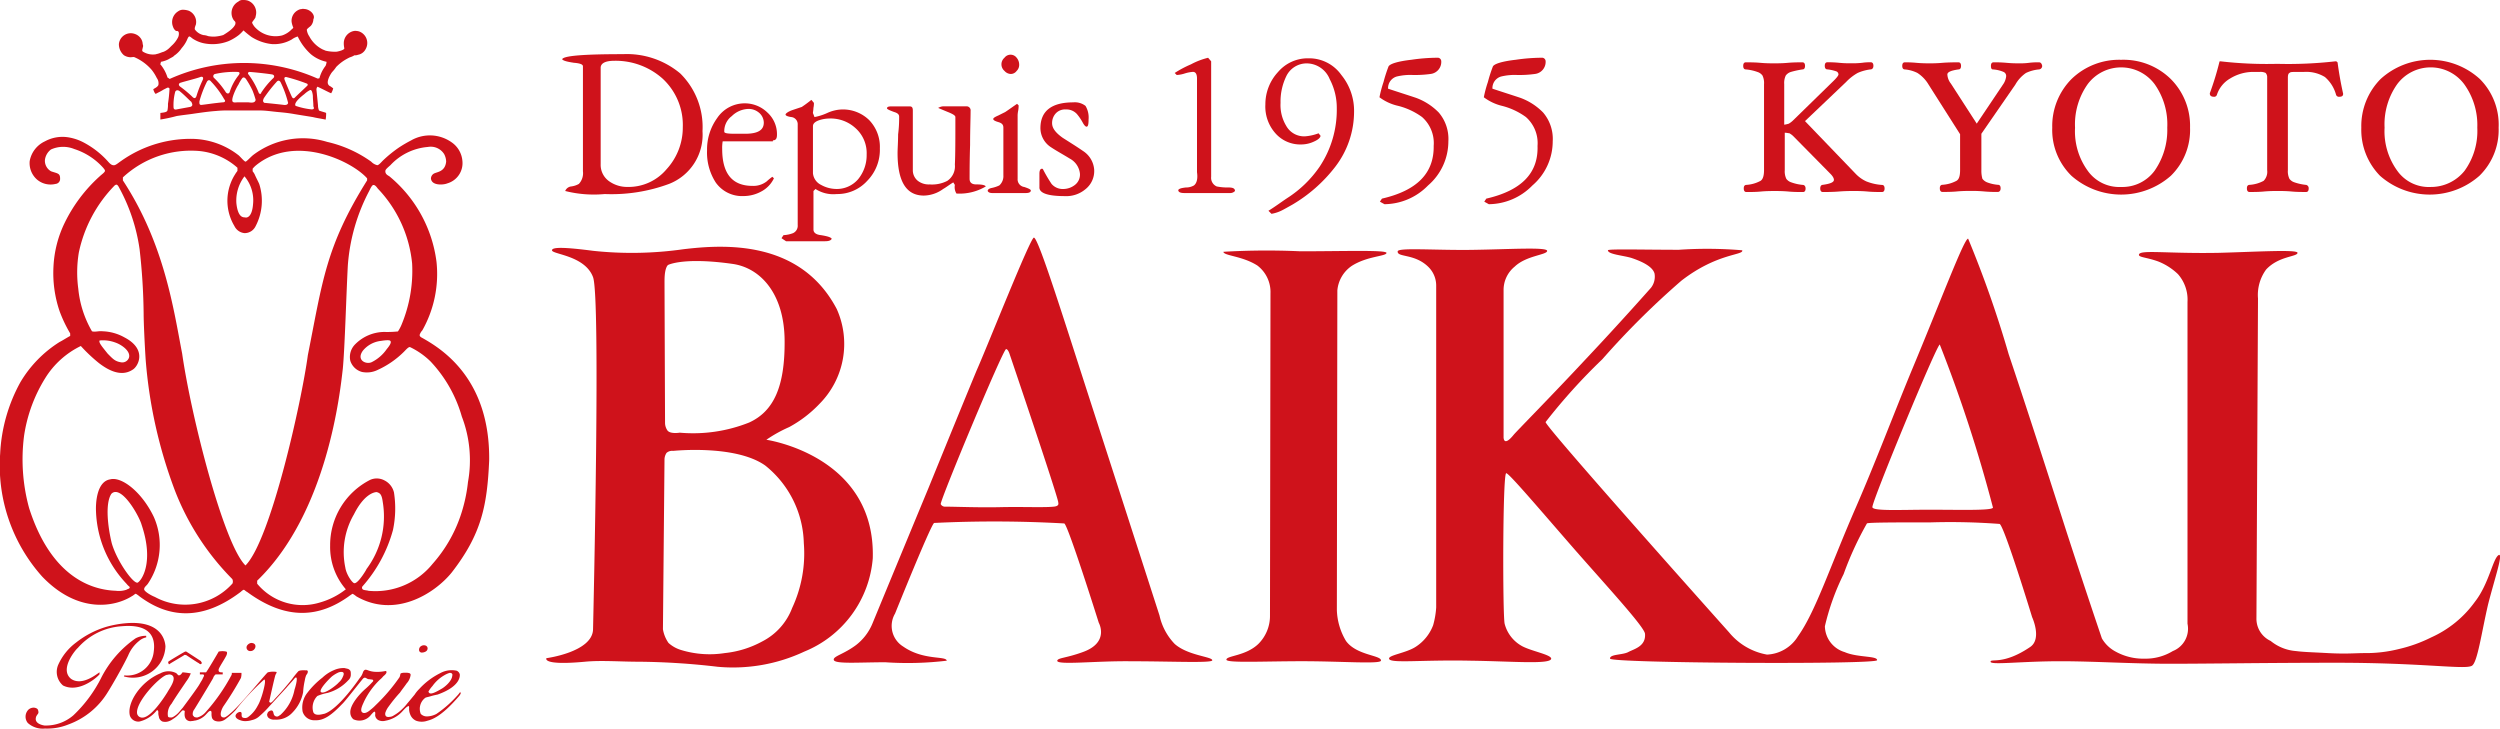 <svg xmlns="http://www.w3.org/2000/svg" width="160" height="46.63"><g fill="#cf121b"><g data-name="グループ 9683"><path data-name="パス 16133" d="M7.93 3.534a.811.811 0 0 0 .422.13c.1 0 .195-.032.259 0a3.048 3.048 0 0 1 1.1.811 2.8 2.8 0 0 1 .324.519.563.563 0 0 1 .1.454c-.065.13-.227.195-.324.259a.8.8 0 0 0 .13.292c.065 0 .1-.032.162-.065a3.538 3.538 0 0 0 .357-.195l.195-.1c.065-.032.13-.065.195.032a9.252 9.252 0 0 1-.1.973 1.849 1.849 0 0 1-.032.422c-.032.1-.162.13-.454.162v.422a9.745 9.745 0 0 0 1.042-.224c.389-.065.778-.1 1.167-.162.454-.065.908-.13 1.362-.162a7.329 7.329 0 0 1 .843-.032h1.946c.389 0 .778.065 1.167.1.357.032.681.065 1.038.13.389.065.811.13 1.2.195.259.065.551.1.811.162a1.994 1.994 0 0 0 .032-.422c0-.032-.324-.1-.454-.162a.814.814 0 0 1-.065-.324c-.032-.324-.065-.681-.1-1.005a.274.274 0 0 1 .065-.195c.292.13.713.357.876.422a.971.971 0 0 0 .13-.324c-.065-.032-.13-.1-.195-.13a.253.253 0 0 1-.13-.13c-.1-.195.13-.616.259-.778a2.272 2.272 0 0 0 .259-.324 2.962 2.962 0 0 1 .519-.422 3.536 3.536 0 0 1 .357-.195 1.152 1.152 0 0 0 .292-.13.481.481 0 0 0 .227-.032.679.679 0 0 0 .486-.357.786.786 0 0 0-.422-1.139.9.9 0 0 0-.292-.032.8.8 0 0 0-.681.746 1.454 1.454 0 0 0 .032.357c.032.1-.292.195-.486.227a2.544 2.544 0 0 1-.713-.065c-.065-.032-.162-.065-.227-.1a1.954 1.954 0 0 1-.811-.811.956.956 0 0 1-.162-.422c0-.065.195-.195.259-.259a.683.683 0 0 0 .162-.422c.13-.227-.13-.584-.519-.649-.065 0-.162-.032-.227 0a.469.469 0 0 0-.227.065.765.765 0 0 0-.422.746 1.462 1.462 0 0 0 .1.357c.032 0-.032.1-.065.1a1.506 1.506 0 0 1-.649.422 1.791 1.791 0 0 1-1.751-.551 1.138 1.138 0 0 1-.162-.259c0-.065.13-.195.162-.259a.248.248 0 0 0 .065-.162.813.813 0 0 0-.52-1.007A1.1 1.1 0 0 0 15.518 0a.368.368 0 0 0-.259.1.828.828 0 0 0-.422.908.8.8 0 0 0 .13.292c.032.032.1.1.1.13v.1c-.1.324-.681.649-.778.713a2.419 2.419 0 0 1-.551.1 1.849 1.849 0 0 1-.422-.032.947.947 0 0 0-.292-.065.919.919 0 0 1-.551-.357c-.032-.1.032-.227.065-.324a.784.784 0 0 0-.454-.876 1.209 1.209 0 0 0-.389-.065.523.523 0 0 0-.292.1.809.809 0 0 0-.324 1.005.5.5 0 0 0 .195.259.134.134 0 0 1 .162.065.533.533 0 0 1-.032.324 1.783 1.783 0 0 1-.422.551l-.13.13a1.166 1.166 0 0 1-.389.259c-.13.032-.259.1-.389.13-.032 0-.1.032-.13.032a1.209 1.209 0 0 1-.778-.162c-.032 0-.065-.065-.065-.1s.032-.13.032-.162a.274.274 0 0 0 0-.227.683.683 0 0 0-.162-.422.741.741 0 0 0-.324-.227.763.763 0 0 0-1.038.649.929.929 0 0 0 .321.706Zm4.248 3.307s-.713.13-.876.162c-.13.032-.195-.032-.195-.13a3.309 3.309 0 0 1 .1-.973c.032-.13.162-.162.292-.065.324.259.649.616.746.681.061.131.128.261-.067.326Zm.13-.649a7.228 7.228 0 0 0-.778-.649c-.13-.1-.1-.227.065-.259.065-.032.973-.259 1.232-.357.065-.032.259-.032.13.227a7.552 7.552 0 0 0-.357.908c-.065.261-.162.261-.294.131Zm1.946.357c-.649.065-1.038.13-1.329.162-.195.032-.162-.13-.162-.227a6.729 6.729 0 0 1 .486-1.265c.065-.1.162-.13.259 0a5.728 5.728 0 0 1 .843 1.135c.097.099.065.196-.098.196Zm.454-.681c-.032.13-.162.162-.259.032a4.843 4.843 0 0 0-.746-.908.148.148 0 0 1 .065-.259 5.773 5.773 0 0 1 1.427-.13c.13 0 .195.065.065.227a3.384 3.384 0 0 0-.554 1.039Zm1.2.681h-.682c-.13 0-.259.032-.324-.032-.162-.13.259-.973.357-1.1a2.419 2.419 0 0 1 .227-.389c.065-.1.162-.1.259.032a5.544 5.544 0 0 1 .422.746 6.122 6.122 0 0 1 .195.584c-.033.193-.228.193-.456.16Zm.649-.616a4.979 4.979 0 0 0-.651-1.166.091.091 0 0 1 .065-.162c.13 0 1.1.1 1.459.162.13.032.162.162.032.259a5.44 5.44 0 0 0-.746.908c.002.097-.128.097-.16 0Zm1.589.778c-.259-.032-.908-.1-1.232-.13-.13-.1-.065-.195-.032-.292a9.005 9.005 0 0 1 .811-1.038c.1-.13.195-.1.259 0a6.65 6.65 0 0 1 .486 1.329c-.002.067-.066.165-.293.132Zm.713-.454c-.032.032-.1.065-.162-.032s-.486-1.1-.486-1.135c-.032-.1 0-.162.1-.162a11.054 11.054 0 0 1 1.329.422.08.08 0 0 1 .032.13c-.266.259-.587.551-.814.778Zm1.1.746a4.651 4.651 0 0 1-1.038-.227c-.162-.195.422-.649.551-.746a1.694 1.694 0 0 1 .357-.259c.032-.032.1 0 .13.065a1.152 1.152 0 0 1 .065.324c0 .227.032.389.032.649Q20.155 7 19.96 7Zm-9.662-3.047a1.709 1.709 0 0 0 .486-.162c.162-.1.324-.162.357-.227a1.737 1.737 0 0 0 .486-.486 2.117 2.117 0 0 0 .324-.486c.032-.065.1-.259.162-.259.032-.032.195.13.259.162a2.072 2.072 0 0 0 .616.259 2.8 2.8 0 0 0 1.654-.13 3.124 3.124 0 0 0 .649-.389 2.476 2.476 0 0 0 .292-.292 5.921 5.921 0 0 0 .519.422 3.039 3.039 0 0 0 1.3.454 2.266 2.266 0 0 0 1.265-.292 1.27 1.27 0 0 1 .389-.195 3.6 3.6 0 0 0 .841 1.135 2.327 2.327 0 0 0 1.005.486.763.763 0 0 1-.065.259 2.2 2.2 0 0 0-.389.778c0 .032-.1.032-.13.032a11.6 11.6 0 0 0-9.468.032c0-.032-.1-.065-.13-.1a2.427 2.427 0 0 0-.486-.876c.032.07.064-.093.064-.125Z"/><path data-name="パス 16134" d="M27.029 21.629c-.13-.065-.195-.13-.162-.227a.813.813 0 0 1 .162-.259 7.342 7.342 0 0 0 .908-4.378 8.482 8.482 0 0 0-3.016-5.48c-.1-.065-.259-.13-.259-.324 0-.1.065-.162.324-.389a3.686 3.686 0 0 1 2.4-1.167 1.014 1.014 0 0 1 1.038.454 1.074 1.074 0 0 1 .13.486c-.065.616-.519.649-.746.746a.375.375 0 0 0-.227.324c.032.486.811.422 1.038.324a1.348 1.348 0 0 0 .973-1.459 1.6 1.6 0 0 0-.681-1.167 2.41 2.41 0 0 0-2.594-.13 8.553 8.553 0 0 0-.778.454 8.153 8.153 0 0 0-1.038.843c-.1.1-.259.292-.357.292a.778.778 0 0 1-.389-.227 7.838 7.838 0 0 0-2.821-1.265 5.277 5.277 0 0 0-4.734.843c-.162.13-.422.422-.486.422s-.259-.227-.422-.389a4.953 4.953 0 0 0-3.145-1.07 7.688 7.688 0 0 0-4.41 1.427c-.195.13-.357.292-.486.259-.162 0-.324-.227-.389-.292a5.6 5.6 0 0 0-1.459-1.135 3.205 3.205 0 0 0-1.038-.357 2.341 2.341 0 0 0-1.492.259 1.727 1.727 0 0 0-.973 1.265 1.4 1.4 0 0 0 .455 1.167 1.339 1.339 0 0 0 1.2.292.318.318 0 0 0 .292-.324c0-.195-.032-.292-.195-.357-.065-.032-.324-.1-.389-.13a.774.774 0 0 1-.389-.713.985.985 0 0 1 .389-.681 1.892 1.892 0 0 1 1.492-.028 4.2 4.2 0 0 1 1.848 1.2c.13.162.162.195.032.324-.065.065-.195.162-.259.227a9.759 9.759 0 0 0-2.24 2.979 7.181 7.181 0 0 0-.713 2.789 7.565 7.565 0 0 0 .389 2.854 8.537 8.537 0 0 0 .68 1.427v.162c-.195.1-.486.292-.681.389a7.638 7.638 0 0 0-2.5 2.562 10.492 10.492 0 0 0-1.3 4.572 10.656 10.656 0 0 0 2.691 7.88c2.3 2.4 4.669 1.946 5.772 1.232.032 0 .195-.162.227-.13a1.621 1.621 0 0 1 .227.162c1.783 1.329 3.924 1.654 6.485-.292 0 0 .13-.13.195-.13.032 0 .162.13.195.13 2.594 1.913 4.7 1.589 6.518.292.032-.032.195-.13.227-.162.032 0 .1.032.259.162 2.464 1.427 4.994-.162 6.1-1.524 1.913-2.464 2.27-4.28 2.4-7.166.067-5.222-3.014-7.139-4.278-7.848ZM15.647 11.285a2.372 2.372 0 0 1 .551 1.751c-.065.94-.454.908-.519.876-.13 0-.454 0-.551-.908a2.554 2.554 0 0 1 .519-1.719ZM8.805 37.291c-.292.065-1.329-1.394-1.654-2.529-.259-1.07-.422-2.529-.032-3.145a.352.352 0 0 1 .292-.13c.649.032 1.524 1.621 1.654 2.108.81 2.399-.001 3.566-.26 3.696Zm6.031.1a4.058 4.058 0 0 1-4.929.811c-.259-.1-.681-.357-.681-.486 0-.162.162-.227.259-.389a4.428 4.428 0 0 0 .357-4.248c-.778-1.621-2.075-2.594-2.789-2.4-.843.13-.94 1.459-.908 2.075a7.056 7.056 0 0 0 1.946 4.6 1.1 1.1 0 0 0 .195.195c.065.13-.1.13-.195.195a1.528 1.528 0 0 1-.681.065c-1.816-.065-4.215-1.135-5.545-5.285a11.782 11.782 0 0 1-.324-4.637 9.652 9.652 0 0 1 1.362-3.7 5.5 5.5 0 0 1 2.27-2.043 10.1 10.1 0 0 0 1.167 1.1c.551.422 1.394.908 2.14.422.357-.195.973-1.3-.519-2.075a3.059 3.059 0 0 0-1.394-.389c-.259-.032-.486.065-.681 0a6.708 6.708 0 0 1-.876-2.724 7.811 7.811 0 0 1 .032-2.3 8.675 8.675 0 0 1 2.3-4.313c.1-.065.162-.1.292.162a11.616 11.616 0 0 1 1.3 3.924 39.458 39.458 0 0 1 .259 4.151c0 .486.065 1.946.13 2.918a30.307 30.307 0 0 0 1.881 8.4 16.5 16.5 0 0 0 3.664 5.642c.066.131.033.294-.032.326Zm-8.463-15.6a2.231 2.231 0 0 1 1.005.13c.389.13 1.005.551.876.973a.453.453 0 0 1-.519.292c-.389-.065-.519-.227-.843-.551-.389-.487-.584-.714-.519-.844Zm9.339 14.4c-1.394-1.362-3.47-9.5-4.053-13.554-.551-2.854-1.135-7.037-3.794-11.09v-.195a6.4 6.4 0 0 1 4.9-1.686 4.3 4.3 0 0 1 2.432 1.07v.195c-.032.065-.1.13-.13.195a3.026 3.026 0 0 0-.324.649 3.149 3.149 0 0 0 .259 2.691.8.8 0 0 0 .649.454.778.778 0 0 0 .713-.454 3.509 3.509 0 0 0 .227-2.691c-.1-.227-.195-.389-.292-.616a1.009 1.009 0 0 0-.13-.195v-.166a1.5 1.5 0 0 1 .227-.227c2.5-2.01 6.129-.259 7.1.843v.13c-2.659 4.248-2.854 6.485-3.794 11.187-.391 2.919-2.369 11.836-3.99 13.457Zm6.972 1.135c-.13 0-.519-.551-.584-1.005a4.8 4.8 0 0 1 .551-3.4c.649-1.3 1.3-1.427 1.459-1.427.227.065.324.162.389.649a5.626 5.626 0 0 1-1.07 4.313c.162-.235-.486.9-.745.867Zm7.264-6.453a10.026 10.026 0 0 1-.486 2.173 8.992 8.992 0 0 1-1.783 3.048 4.7 4.7 0 0 1-4.086 1.719c-.1-.032-.227-.032-.324-.065a.139.139 0 0 1-.065-.227 9.009 9.009 0 0 0 1.946-3.6 6.666 6.666 0 0 0 .065-2.4 1.157 1.157 0 0 0-.616-.778 1.036 1.036 0 0 0-.908-.032 4.683 4.683 0 0 0-2.562 4.215 4.127 4.127 0 0 0 1.005 2.789 4.811 4.811 0 0 1-1.654.843 3.775 3.775 0 0 1-4.021-1.2v-.195c4.54-4.378 5.318-12.192 5.48-13.554.13-1.329.227-4.9.324-6.647a12.075 12.075 0 0 1 1.362-4.734c.065-.13.162-.357.259-.389.065 0 .13 0 .292.227a8.066 8.066 0 0 1 2.2 4.8 8.96 8.96 0 0 1-.681 3.924 2.471 2.471 0 0 1-.227.422 6.544 6.544 0 0 1-.876.032 2.655 2.655 0 0 0-1.848.778 1.145 1.145 0 0 0-.324 1.07 1.08 1.08 0 0 0 .746.713 1.563 1.563 0 0 0 1.005-.13 5.74 5.74 0 0 0 1.686-1.167c.13-.13.292-.324.389-.292a4.9 4.9 0 0 1 1.3.908 8.528 8.528 0 0 1 2.01 3.534 7.817 7.817 0 0 1 .391 4.212Zm-5.193-8.535a2.553 2.553 0 0 1-.973.843c-.357.162-1.005-.13-.551-.746a1.748 1.748 0 0 1 1.135-.616c.032 0 .551-.1.616 0 .101.102-.093.361-.227.519Z"/><path data-name="パス 16135" d="M10.589 41.376c-.032-.584-.454-1.654-2.5-1.492a6.791 6.791 0 0 0-1.265.227 5.841 5.841 0 0 0-1.946 1.005 3.616 3.616 0 0 0-1.135 1.394 1.143 1.143 0 0 0 .292 1.362c.908.454 1.978-.324 2.335-.713v-.13c-.13.065-1.1.908-1.816.422-.778-.616.292-1.881.422-1.978a4.082 4.082 0 0 1 2.821-1.394c1.135-.1 2.237.162 2.043 1.621a1.7 1.7 0 0 1-1.881 1.524l-.032.065a2.082 2.082 0 0 0 2.662-1.913Z"/><path data-name="パス 16136" d="M8.903 41.019a1 1 0 0 1 .454-.227v-.1a1.388 1.388 0 0 0-.681.162 6.864 6.864 0 0 0-2.2 2.529 8.654 8.654 0 0 1-1.783 2.4 2.686 2.686 0 0 1-1.848.649c-.227-.032-.616-.162-.551-.486a.342.342 0 0 1 .065-.162c.032-.065.065-.065.1-.162a.411.411 0 0 0-.032-.195c-.032-.1-.227-.162-.357-.13a.489.489 0 0 0-.259.13.639.639 0 0 0-.032.843 1.426 1.426 0 0 0 1.1.357 3.593 3.593 0 0 0 1.492-.259A4.909 4.909 0 0 0 6.9 44.293c.227-.357.908-1.524 1.3-2.335a2.342 2.342 0 0 1 .703-.939Z"/><path data-name="パス 16137" d="M16.069 41.149a.384.384 0 0 0-.227.13.231.231 0 0 0 .195.389c.326 0 .486-.519.032-.519Z"/><path data-name="パス 16138" d="M26.996 41.765c.13 0 .324-.065.357-.195a.194.194 0 0 0-.13-.259.321.321 0 0 0-.259.032.268.268 0 0 0-.13.324.178.178 0 0 0 .162.098Z"/><path data-name="パス 16139" d="M19.506 43.551a1.462 1.462 0 0 1 .1-.357c.1-.1.162-.324-.032-.292 0 0-.389-.032-.486.065a5.113 5.113 0 0 0-.389.486c-.422.519-.616.746-1.005 1.167-.13.13-.292.357-.389.357-.032-.032-.1-.032-.065-.13.065-.292.324-1.459.389-1.654.032-.065.13-.195.032-.195a1.313 1.313 0 0 0-.519.032c-.065 0-1.816 2.173-2.4 2.627-.032.032-.292.259-.389.259-.389.032-.195-.519-.032-.746a20.5 20.5 0 0 0 1.1-1.783 1 1 0 0 0 .032-.324h-.616c0 .032 0 .13-.032.162a11.975 11.975 0 0 1-1.686 2.4 1.089 1.089 0 0 1-.486.292.411.411 0 0 1-.195-.032c-.032-.032-.1-.1-.1-.13a.468.468 0 0 1 .1-.357c.519-.843 1.394-2.3 1.2-2.01a.582.582 0 0 1 .162-.227h.454v-.13c-.162 0-.292 0-.259-.195.032-.13.357-.616.454-.811.065-.1.13-.292.032-.324a1.123 1.123 0 0 0-.486 0c-.032.065-.778 1.33-.811 1.33h-.392v.13h.2c.13.032.032.162 0 .227a1.066 1.066 0 0 1-.1.195c-.065.1-.13.227-.195.324-.324.486-.94 1.3-1.005 1.394-.065.065-.162.195-.195.227a1.456 1.456 0 0 1-.422.357.243.243 0 0 1-.162.032c-.065 0-.13 0-.162-.065a.977.977 0 0 1 .227-.811c.292-.486.616-.94.94-1.427a2.1 2.1 0 0 0 .292-.519s-.422-.065-.519-.065c-.032 0-.1.195-.259.195 0 0-.13-.1-.13-.13a1.071 1.071 0 0 0-1.038 0c-1.265.519-2.173 1.913-1.946 2.724a.569.569 0 0 0 .616.357 2.017 2.017 0 0 0 1.1-.713c.065-.032.1.032.1.13a.632.632 0 0 0 .032.259.39.39 0 0 0 .227.324.666.666 0 0 0 .357 0 .944.944 0 0 0 .324-.162 1.56 1.56 0 0 0 .357-.292c.065-.065.227-.259.259-.259s.162 0 .13.1c0 .065-.065.422.195.551a.366.366 0 0 0 .259.032c.1 0 .162-.032.227-.032a1.273 1.273 0 0 0 .713-.422c.1-.1.162-.195.259-.195.065 0 .065.1.065.162a.9.9 0 0 0 .032.292.35.35 0 0 0 .227.195.71.71 0 0 0 .649-.13 4.982 4.982 0 0 0 .616-.551 15.189 15.189 0 0 1 1.848-1.978c.13.032-.032.616-.065.746a5.586 5.586 0 0 1-.227.681 1.923 1.923 0 0 1-.13.259 2.044 2.044 0 0 1-.649.746c-.032 0-.065.032-.1.032h-.065c-.389 0-.065-.389-.324-.389a.37.37 0 0 0-.195.1c-.195.195 0 .357.195.422a.89.89 0 0 0 .422.065 1.379 1.379 0 0 0 .357-.065 1.021 1.021 0 0 0 .486-.259 6.117 6.117 0 0 0 .649-.649l1.07-1.167c.162-.195.324-.357.486-.551.032-.032.065-.1.13-.1.13.032-.065.681-.1.778a2.909 2.909 0 0 1-.908 1.621c-.065.032-.13.1-.195.1s-.1 0-.13-.032c-.162-.065-.065-.357-.259-.357a.37.37 0 0 0-.195.1c-.032.032-.032.065-.065.13a.284.284 0 0 0 .162.292.533.533 0 0 0 .324.065 1.4 1.4 0 0 0 1.135-.454 2.529 2.529 0 0 0 .681-1.3 4.631 4.631 0 0 1 .106-.75ZM8.935 45.886a.321.321 0 0 1-.162-.227c-.1-.713 1.362-2.27 1.881-2.464.1 0 .162-.065.324 0 .389.195-.162.908-.259 1.1-.26.421-1.232 1.913-1.784 1.588Z"/><path data-name="パス 16140" d="M10.881 42.478c.032-.032.876-.519.908-.551s.1 0 .13 0c0 0 .778.519.811.519.032.032.1.1.162.032s-.032-.13-.032-.162c.065.032-.94-.616-.94-.616h-.065c-.032 0-1.005.584-1.038.616a.08.08 0 0 0-.032.13c-.001.097.063.065.096.032Z"/><path data-name="パス 16141" d="M29.234 44.554a7.291 7.291 0 0 1-1.3 1.135 1.341 1.341 0 0 1-.616.162.537.537 0 0 1-.389-.162.88.88 0 0 1 .259-1.005c.065-.065.195-.065.389-.13a4.234 4.234 0 0 1 .422-.1c1.556-.551 1.427-1.265 1.427-1.3a.35.35 0 0 0-.195-.227 1.516 1.516 0 0 0-1.07.162 4.582 4.582 0 0 0-1.329 1.005 2.007 2.007 0 0 0-.292.357c-.162.195-.292.357-.486.584a2.636 2.636 0 0 1-.292.324 2.474 2.474 0 0 1-.551.422.523.523 0 0 1-.292.1c-.195.032-.292-.065-.259-.259a1.346 1.346 0 0 1 .227-.422 9.326 9.326 0 0 1 .713-.876c.13-.195.292-.389.422-.584a.977.977 0 0 0 .259-.551.115.115 0 0 0-.065-.1.632.632 0 0 0-.259-.032.72.72 0 0 0-.292.032c-.065.032-.032.13-.1.259a11.508 11.508 0 0 1-1.524 1.783 2.921 2.921 0 0 1-.324.292c-.324.292-.486.195-.486.195-.259-.1 0-.551.065-.713a4.877 4.877 0 0 1 1.005-1.394 1.5 1.5 0 0 0 .227-.227c.032-.032.13-.1.162-.162a.143.143 0 0 0 .032-.162c-.032-.032-.1 0-.13 0a2.5 2.5 0 0 1-.649.032c-.324-.032-.422-.13-.551-.13 0 0-.1 0-.162.162a.974.974 0 0 1-.195.357c-.032.032-1.329 1.978-2.27 2.3-.065 0-.584.195-.713-.1a1.043 1.043 0 0 1 .259-1.038 3.152 3.152 0 0 1 .649-.195 2.821 2.821 0 0 0 1.329-.811.472.472 0 0 0 .162-.389c0-.13 0-.227-.1-.292-.065-.065-.195-.065-.292-.1a1.508 1.508 0 0 0-.681.13 2.433 2.433 0 0 0-.746.486 5.164 5.164 0 0 0-.94.94 1.515 1.515 0 0 0-.324 1.232.775.775 0 0 0 .811.551c.551.032 1.07-.357 1.719-1.038.162-.13 1.232-1.524 1.362-1.654.032 0 .032-.032.1-.032.13.032.13.1.292.1.162.032.259 0 .227.13a5.477 5.477 0 0 1-.454.454c-.422.357-1.038 1.07-1.005 1.556a.571.571 0 0 0 .195.422.925.925 0 0 0 1.135-.292c.065-.065.162-.195.227-.195.065.032.032.195.032.227a.39.39 0 0 0 .227.324.633.633 0 0 0 .422.032 1.943 1.943 0 0 0 1.135-.649c.1-.1.227-.259.357-.292.032 0 .032.065.032.065v.162a.947.947 0 0 0 .065.292.71.71 0 0 0 .389.422 1.076 1.076 0 0 0 .713 0c.227-.065.843-.195 2.01-1.556a.678.678 0 0 0 .13-.195.326.326 0 0 1-.032-.1 1.853 1.853 0 0 1-.223.276Zm-1.556-.649a2.391 2.391 0 0 1 .746-.681 1.552 1.552 0 0 1 .357-.162c.162 0 .195.1.162.195-.032.357-.519.746-.713.843-.551.324-.746.357-.811.162a1.927 1.927 0 0 1 .259-.357Zm-6.388-.648a1.975 1.975 0 0 1 .389-.227s.486-.162.259.292a.92.92 0 0 1-.259.357c-.13.162-.908.778-1.135.616-.194-.163.714-1.038.746-1.038Z"/></g><g data-name="グループ 9684"><path data-name="パス 16142" d="M55.857 35.733c.195-6.583-6.81-7.588-6.81-7.588a8.8 8.8 0 0 1 1.459-.811 7.792 7.792 0 0 0 1.946-1.492 5.444 5.444 0 0 0 1.1-6.064c-2.367-4.507-7.361-4.118-9.825-3.826a23.339 23.339 0 0 1-5.772.1c-1.751-.227-2.627-.259-2.627-.032 0 .259 2.108.324 2.627 1.719.486 1.3.032 21.045 0 22.536-.032 1.459-2.983 1.848-2.983 1.848s-.324.486 2.464.227c1.038-.1 2.27 0 3.437 0a46.064 46.064 0 0 1 5.059.324 10.751 10.751 0 0 0 5.545-.973 7.056 7.056 0 0 0 4.38-5.968ZM42.53 17.963c0-.876.227-1.005.227-1.005s.973-.519 4.151-.065c1.751.259 3.275 1.881 3.307 4.864.032 3.016-.713 4.572-2.27 5.285a9.679 9.679 0 0 1-4.442.649s-.584.1-.778-.13a.858.858 0 0 1-.162-.486s-.034-8.528-.034-9.111Zm8.168 20.948a3.983 3.983 0 0 1-1.913 2.14 6.361 6.361 0 0 1-2.4.746 6.255 6.255 0 0 1-2.789-.195 2.079 2.079 0 0 1-.811-.454 2.123 2.123 0 0 1-.357-.876l.1-10.863a.776.776 0 0 1 .13-.422.534.534 0 0 1 .422-.13s3.988-.422 5.9.94a6.558 6.558 0 0 1 2.464 4.961 8.266 8.266 0 0 1-.746 4.153Z"/><path data-name="パス 16143" d="M75.183 41.214a3.785 3.785 0 0 1-.973-1.816s-2.205-6.842-4.28-13.262c-1.816-5.61-3.47-10.928-3.761-10.928-.227 0-2.983 6.972-3.664 8.5-.486 1.167-1.654 4.021-3.081 7.523a5878.732 5878.732 0 0 0-3.567 8.625 3.362 3.362 0 0 1-1.07 1.427c-.778.584-1.459.713-1.427.94.032.292 1.589.162 3.307.162a21.109 21.109 0 0 0 3.924-.1c-.032-.324-1.492 0-2.789-.908a1.55 1.55 0 0 1-.519-2.108s2.27-5.642 2.5-5.8a79.414 79.414 0 0 1 8.334.032c.259.162 2.205 6.356 2.205 6.356s.713 1.265-1.038 1.881c-1.07.389-1.589.357-1.621.551 0 .292 2.5 0 4.734.032 2.562 0 5.221.13 5.188-.065-.003-.231-1.559-.296-2.402-1.042Zm-7.75-8.788c-.616.065-2.043 0-3.4.032-1.394.032-2.854-.032-3.534-.032a.3.3 0 0 1-.292-.162c-.065-.195 3.988-9.922 4.183-9.922.13 0 .227.324.227.324s3.145 9.274 3.113 9.5c-.005.033.092.228-.297.26Z"/><path data-name="パス 16144" d="M83.224 16.083a47.186 47.186 0 0 0-4.929.032c.032.259 1.2.259 2.173.876a2.13 2.13 0 0 1 .843 1.783l-.032 20.591a2.525 2.525 0 0 1-.746 1.848c-.811.778-2.043.746-2.043 1.005 0 .227 2.4.1 4.864.1 2.5 0 4.961.195 5.026-.032.065-.357-1.556-.324-2.237-1.265a4.088 4.088 0 0 1-.584-1.978l.032-20.461a2.125 2.125 0 0 1 .908-1.556c1.005-.649 2.237-.616 2.237-.843-.032-.197-2.821-.1-5.512-.1Z"/><path data-name="パス 16145" d="M158.388 38.523a6.939 6.939 0 0 1-2.789 2.27 9.183 9.183 0 0 1-2.075.746 8.676 8.676 0 0 1-2.205.259c-.584 0-1.135.065-2.335 0s-1.524-.065-2.043-.13a2.913 2.913 0 0 1-1.621-.649 1.564 1.564 0 0 1-.908-1.459l.1-20.461a2.753 2.753 0 0 1 .519-1.848c.811-.876 2.01-.811 2.01-1.07 0-.227-2.627-.065-5.026 0-3.34.065-5.123-.227-5.123.13 0 .162.519.162 1.232.422a3.876 3.876 0 0 1 1.265.811 2.474 2.474 0 0 1 .611 1.782v20.591a1.538 1.538 0 0 1-.94 1.751 3.341 3.341 0 0 1-1.816.486 3.634 3.634 0 0 1-1.848-.454 2.2 2.2 0 0 1-.876-.843s-.973-2.854-2.237-6.745c-1.135-3.534-2.529-7.88-3.729-11.446a70.186 70.186 0 0 0-2.594-7.393c-.259 0-1.686 3.826-3.664 8.561-1.135 2.756-2.3 5.837-3.5 8.593-1.686 3.859-2.594 6.712-3.729 8.3a2.451 2.451 0 0 1-1.978 1.167 4.047 4.047 0 0 1-2.432-1.427S98.886 27.303 98.918 27.011a37.417 37.417 0 0 1 3.632-4.021 52.168 52.168 0 0 1 5.059-5.026c2.3-1.783 4.021-1.621 3.891-1.946a26.7 26.7 0 0 0-4.053-.032c-2.237 0-4.54-.065-4.54.032 0 .259.94.324 1.492.486.584.195 1.362.519 1.492 1.005a1.159 1.159 0 0 1-.227.908s-1.978 2.237-4.118 4.507c-2.205 2.367-4.507 4.7-4.669 4.9-.681.843-.648.13-.648.13v-9.4a1.927 1.927 0 0 1 .713-1.492c.746-.713 2.075-.746 2.075-1.005s-2.4-.1-4.832-.065c-2.367.032-4.734-.162-4.734.1-.032.389 1.07.13 1.946.973a1.673 1.673 0 0 1 .519 1.2v20.614a5.414 5.414 0 0 1-.195 1.135 2.83 2.83 0 0 1-1.135 1.394c-.616.389-1.719.519-1.686.746.033.324 2.075.065 5.156.13 2.691.032 5.188.259 5.221-.13 0-.259-1.3-.486-1.881-.811a2.28 2.28 0 0 1-1.1-1.427c-.13-.616-.13-9.566.1-9.631.162-.032 2.3 2.5 4.507 5.026 2.14 2.432 4.345 4.832 4.378 5.253.065.811-.713.973-1.07 1.167s-1.2.13-1.167.422 17.056.389 17.089.1-1.265-.162-2.075-.519a1.759 1.759 0 0 1-1.265-1.654 15.229 15.229 0 0 1 1.2-3.34 20.936 20.936 0 0 1 1.492-3.243c.13-.065 2.075-.065 4.086-.065a42.015 42.015 0 0 1 4.41.1c.324.227 2.075 5.966 2.075 5.966s.648 1.394-.13 1.913c-1.719 1.167-2.529.713-2.529.94s1.946-.032 4.475-.032c2.108 0 4.6.162 7 .162 2.432 0 6.258-.065 10.668-.065 5.577 0 8.2.454 8.658.195.357-.195.616-2.108 1.038-3.924.422-1.654.94-3.145.713-3.178-.393.128-.62 1.814-1.561 3.014Zm-30.837-6.031c-.1.195-2.108.13-4.086.13-1.816 0-3.6.1-3.632-.162-.065-.292 4.118-10.409 4.313-10.409a91.519 91.519 0 0 1 3.405 10.44Z"/></g><g data-name="グループ 9687"><g data-name="グループ 9685"><path data-name="パス 16146" d="M37.048 11.77a1.334 1.334 0 0 1-.486.162.468.468 0 0 0-.389.292 7.48 7.48 0 0 0 2.529.195 10.6 10.6 0 0 0 4.118-.649 3.377 3.377 0 0 0 2.14-3.372 4.811 4.811 0 0 0-1.427-3.7 5.325 5.325 0 0 0-3.664-1.232c-2.5 0-3.794.1-3.891.324.065.1.324.162.746.227.389.032.584.1.584.227v6.716a1 1 0 0 1-.26.81Zm1.394-7.426c0-.292.292-.454.876-.454a4.518 4.518 0 0 1 3.081 1.135 4.04 4.04 0 0 1 1.3 3.113 3.943 3.943 0 0 1-1.038 2.691 3.179 3.179 0 0 1-2.5 1.135 1.993 1.993 0 0 1-1.167-.357 1.282 1.282 0 0 1-.551-1.1V4.346Z"/><path data-name="パス 16147" d="M49.467 8.982c.195 0 .259-.13.259-.357a1.869 1.869 0 0 0-.616-1.427 2.068 2.068 0 0 0-1.427-.584 2.117 2.117 0 0 0-1.783.94 3.437 3.437 0 0 0-.649 2.075 3.54 3.54 0 0 0 .551 2.043 2.058 2.058 0 0 0 1.783.876 2.366 2.366 0 0 0 1.135-.292 1.852 1.852 0 0 0 .811-.843l-.1-.1a3.447 3.447 0 0 0-.357.292 1.387 1.387 0 0 1-.908.292c-1.3 0-1.946-.778-1.946-2.367a2.453 2.453 0 0 1 .032-.486h3.21ZM46.84 7.426a1.573 1.573 0 0 1 1.038-.454 1.018 1.018 0 0 1 .681.227.846.846 0 0 1 .324.649c0 .486-.389.713-1.2.713h-.616c-.486 0-.713-.032-.713-.13a1.2 1.2 0 0 1 .487-1.005Z"/><path data-name="パス 16148" d="M52.192 12.095a2.1 2.1 0 0 0 1.362.324 2.575 2.575 0 0 0 1.946-.843 2.836 2.836 0 0 0 .811-2.075 2.471 2.471 0 0 0-.682-1.813 2.4 2.4 0 0 0-1.783-.681 2.437 2.437 0 0 0-.908.227 3.624 3.624 0 0 1-.811.259l-.1-.259c0-.065.032-.195.032-.324a1.344 1.344 0 0 0 .032-.324l-.162-.195c-.324.259-.519.389-.616.454l-.584.195c-.292.1-.454.227-.454.292s.13.13.389.162a.46.46 0 0 1 .389.486v6.42a.52.52 0 0 1-.292.519 1.975 1.975 0 0 1-.616.13l-.13.195.292.195h2.5c.259 0 .389-.065.422-.162-.065-.1-.292-.162-.681-.227-.324-.032-.486-.162-.486-.357v-2.468Zm-.163-1.007V8.074c0-.162.13-.292.422-.389a2.2 2.2 0 0 1 .616-.1 2.354 2.354 0 0 1 1.686.616 2.137 2.137 0 0 1 .713 1.686 2.426 2.426 0 0 1-.551 1.589 1.8 1.8 0 0 1-1.459.616 2.043 2.043 0 0 1-.908-.259.926.926 0 0 1-.519-.745Z"/><path data-name="パス 16149" d="M57.444 9.793c0 1.816.551 2.724 1.686 2.724a2.168 2.168 0 0 0 1.232-.422c.227-.13.422-.292.649-.422l.1.162a.789.789 0 0 0 .1.551 3.278 3.278 0 0 0 1.881-.454c-.065-.1-.292-.13-.616-.13-.292 0-.422-.13-.422-.357 0-.486 0-1.2.032-2.173 0-.973.032-1.686.032-2.173a.258.258 0 0 0-.292-.292h-1.492a.747.747 0 0 0-.292.1s.227.1.616.259c.324.13.486.227.486.324 0 1.362 0 2.367-.032 3.048a1.121 1.121 0 0 1-.486 1.038 2.124 2.124 0 0 1-1.135.227 1.137 1.137 0 0 1-.746-.227.862.862 0 0 1-.324-.681V7.069c0-.195-.065-.259-.195-.259h-1.2c-.162 0-.259.032-.259.13.032.065.195.13.454.227.227.065.324.162.324.292a8.135 8.135 0 0 1-.065 1.135c-.004.551-.036.94-.036 1.199Z"/><path data-name="パス 16150" d="M64.676 4.734a.462.462 0 0 0 .389-.195.537.537 0 0 0 .162-.422.683.683 0 0 0-.162-.422.486.486 0 0 0-.778 0 .554.554 0 0 0 0 .843.561.561 0 0 0 .389.196Z"/><path data-name="パス 16151" d="M63.508 12.355h2.14c.227 0 .324-.065.324-.162 0-.065-.13-.13-.422-.227a.492.492 0 0 1-.422-.519V7.459a1.592 1.592 0 0 1 .032-.357 1.745 1.745 0 0 0 .032-.357l-.1-.1c-.519.357-.778.551-.811.551l-.389.195c-.227.1-.324.162-.324.227s.1.13.324.195.324.162.324.357v3.048a.8.8 0 0 1-.259.649 2.075 2.075 0 0 1-.486.162c-.162.032-.259.1-.259.195.036.066.104.131.296.131Z"/><path data-name="パス 16152" d="M68.144 12.551a1.9 1.9 0 0 0 1.3-.422 1.484 1.484 0 0 0 .584-1.265 1.557 1.557 0 0 0-.713-1.2c-.422-.292-.843-.551-1.3-.843-.454-.324-.681-.616-.681-.94a.905.905 0 0 1 .259-.649.807.807 0 0 1 .616-.227.905.905 0 0 1 .713.292 3.307 3.307 0 0 1 .357.519c.1.195.195.292.259.292.1 0 .13-.162.13-.454a1.451 1.451 0 0 0-.195-.876 1.108 1.108 0 0 0-.778-.227c-1.394 0-2.108.551-2.108 1.654a1.467 1.467 0 0 0 .649 1.2c.389.259.811.486 1.232.746a1.237 1.237 0 0 1 .649.973.835.835 0 0 1-.324.713 1.224 1.224 0 0 1-.746.259.939.939 0 0 1-.746-.324 9.267 9.267 0 0 1-.551-.94c-.032-.032-.032-.032-.065-.032-.1 0-.162.1-.162.324v.843c-.032.384.519.584 1.621.584Z"/><path data-name="パス 16153" d="M76.413 11.868a1 1 0 0 1-.519.13c-.259.032-.422.065-.486.162q0 .195.389.195h2.918a.416.416 0 0 0 .324-.13c0-.162-.13-.227-.422-.227a3.426 3.426 0 0 1-.746-.065.6.6 0 0 1-.357-.616V3.924l-.195-.227a4.6 4.6 0 0 0-1.1.422 6.792 6.792 0 0 0-1.038.551l.13.13a1.989 1.989 0 0 0 .519-.1 2.248 2.248 0 0 1 .519-.1c.162 0 .259.13.259.422v6c.065.457-.033.717-.195.846Z"/><path data-name="パス 16154" d="M82.38 12.679c-.389.259-.778.551-1.2.811l.195.195a2.384 2.384 0 0 0 .681-.227c.13-.065.357-.195.648-.357a9.594 9.594 0 0 0 2.756-2.432 5.794 5.794 0 0 0 1.2-3.5 3.618 3.618 0 0 0-.811-2.367 2.526 2.526 0 0 0-2.108-1.07 2.5 2.5 0 0 0-1.946.876 3.03 3.03 0 0 0-.811 2.075 2.572 2.572 0 0 0 .616 1.816 2.117 2.117 0 0 0 1.686.746 1.921 1.921 0 0 0 .681-.13c.324-.13.519-.259.551-.422l-.13-.162a3.088 3.088 0 0 1-.876.195 1.311 1.311 0 0 1-1.2-.681 2.569 2.569 0 0 1-.357-1.459 3.71 3.71 0 0 1 .357-1.686 1.444 1.444 0 0 1 1.329-.843A1.6 1.6 0 0 1 85.1 5.062a3.934 3.934 0 0 1 .454 1.881 6.562 6.562 0 0 1-1.1 3.729 7.247 7.247 0 0 1-2.074 2.007Z"/><path data-name="パス 16155" d="m88.444 12.712-.13.195.292.162a3.944 3.944 0 0 0 2.789-1.2 3.722 3.722 0 0 0 1.3-2.821 2.6 2.6 0 0 0-.616-1.848 3.916 3.916 0 0 0-1.459-.94c-.584-.195-1.2-.389-1.783-.584a.77.77 0 0 1 .551-.778 3.682 3.682 0 0 1 1.005-.1 7.266 7.266 0 0 0 1.167-.065.776.776 0 0 0 .681-.811.231.231 0 0 0-.259-.227 11.8 11.8 0 0 0-1.654.13c-.875.1-1.362.259-1.459.422a9.152 9.152 0 0 0-.324 1.005 7.43 7.43 0 0 0-.259.973 3.127 3.127 0 0 0 1.2.551 4.455 4.455 0 0 1 1.524.713 2.223 2.223 0 0 1 .746 1.848c.026 1.753-1.074 2.86-3.312 3.375Z"/><path data-name="パス 16156" d="m95.123 12.712-.13.195.292.162a3.944 3.944 0 0 0 2.789-1.2 3.722 3.722 0 0 0 1.3-2.821 2.6 2.6 0 0 0-.616-1.848 3.916 3.916 0 0 0-1.459-.94c-.584-.195-1.2-.389-1.783-.584a.77.77 0 0 1 .551-.778 3.683 3.683 0 0 1 1.005-.1 7.266 7.266 0 0 0 1.167-.065.776.776 0 0 0 .681-.811.231.231 0 0 0-.259-.227 11.8 11.8 0 0 0-1.654.13c-.875.1-1.362.259-1.459.422a9.16 9.16 0 0 0-.324 1.005 7.433 7.433 0 0 0-.259.973 3.162 3.162 0 0 0 1.167.551 4.455 4.455 0 0 1 1.524.713 2.223 2.223 0 0 1 .746 1.848c.059 1.753-1.041 2.86-3.279 3.375Z"/></g><g data-name="グループ 9686"><path data-name="パス 16157" d="M120.449 11.836a3.3 3.3 0 0 1-1.005-.227 2.222 2.222 0 0 1-.681-.486l-3.243-3.372 2.627-2.5a3.147 3.147 0 0 1 .746-.584 2.894 2.894 0 0 1 .843-.227c.032 0 .162-.032.162-.227s-.1-.227-.162-.227a3.335 3.335 0 0 0-.551.032 5.253 5.253 0 0 1-.713.032 6.787 6.787 0 0 1-.778-.032 6.535 6.535 0 0 0-.746-.032c-.065 0-.162.032-.162.227s.1.227.162.227a2.6 2.6 0 0 1 .584.13.219.219 0 0 1 .13.195c0 .032-.032.13-.292.389l-2.596 2.535a1.436 1.436 0 0 1-.292.227 2.066 2.066 0 0 1-.292.065V5.383a1.109 1.109 0 0 1 .1-.551.642.642 0 0 1 .324-.227 5.507 5.507 0 0 1 .746-.162c.065 0 .162-.032.162-.227s-.1-.227-.162-.227c-.259 0-.584 0-.94.032s-.649.032-.876.032-.519 0-.876-.032-.681-.032-.94-.032c-.065 0-.162.032-.162.227s.1.227.162.227a2.884 2.884 0 0 1 .746.162.642.642 0 0 1 .324.227 1.109 1.109 0 0 1 .1.551v5.512c0 .324-.065.584-.227.681a2.2 2.2 0 0 1-.94.259c-.1.032-.13.1-.13.227 0 .195.1.227.162.227.292 0 .616 0 .94-.032.357-.032.648-.032.876-.032s.519 0 .876.032c.324.032.649.032.94.032.065 0 .162-.032.162-.227 0-.162-.1-.227-.162-.227a2.884 2.884 0 0 1-.746-.162.641.641 0 0 1-.324-.227 1.108 1.108 0 0 1-.1-.551v-2.4c.13 0 .227.032.292.032a1.177 1.177 0 0 1 .292.227l2.335 2.367c.195.195.227.324.227.389 0 .162-.259.259-.746.324-.13.032-.13.195-.13.227 0 .195.1.227.162.227.292 0 .649 0 1.038-.032.422-.032.713-.032.94-.032s.519 0 .876.032c.324.032.649.032.94.032.065 0 .162-.032.162-.227-.002-.16-.067-.225-.164-.225Z"/><path data-name="パス 16158" d="M130.501 3.989a4.567 4.567 0 0 0-.649.032 4.134 4.134 0 0 1-.616.032 7.637 7.637 0 0 1-.811-.032 8.22 8.22 0 0 0-.843-.032c-.065 0-.162.032-.162.227s.065.227.13.227a2.066 2.066 0 0 1 .681.162.283.283 0 0 1 .162.292 1.1 1.1 0 0 1-.162.454l-1.719 2.562-1.654-2.562a1.028 1.028 0 0 1-.227-.584c0-.162.259-.259.713-.324.065 0 .162-.032.162-.227s-.1-.227-.162-.227c-.259 0-.616 0-1.038.032-.357.032-.616.032-.811.032s-.486 0-.843-.032a7.134 7.134 0 0 0-.746-.032c-.065 0-.162.032-.162.227s.1.227.162.227a2.212 2.212 0 0 1 .811.227 2.245 2.245 0 0 1 .713.746l2.016 3.173v2.3c0 .357-.065.584-.227.681a2.2 2.2 0 0 1-.94.259c-.1.032-.13.1-.13.227 0 .195.1.227.162.227.292 0 .616 0 .94-.032.357-.032.649-.032.876-.032a8.22 8.22 0 0 1 .843.032 8.2 8.2 0 0 0 .908.032c.032 0 .162-.032.162-.227 0-.162-.065-.227-.162-.227a2.591 2.591 0 0 1-.713-.162.706.706 0 0 1-.292-.227 1.927 1.927 0 0 1-.065-.551V8.561l2.173-3.145a2.229 2.229 0 0 1 .681-.746 2.411 2.411 0 0 1 .843-.227.225.225 0 0 0 .195-.227c-.037-.195-.134-.227-.199-.227Z"/><path data-name="パス 16159" d="M135.754 3.827a4.378 4.378 0 0 0-3.178 1.232 4.279 4.279 0 0 0-1.232 3.113 4.1 4.1 0 0 0 1.232 3.081 4.808 4.808 0 0 0 6.355 0 4.1 4.1 0 0 0 1.232-3.081 4.227 4.227 0 0 0-1.232-3.113 4.326 4.326 0 0 0-3.177-1.232Zm0 8.139a2.475 2.475 0 0 1-2.14-1.038 4.29 4.29 0 0 1-.811-2.756 4.449 4.449 0 0 1 .811-2.789 2.675 2.675 0 0 1 4.28 0 4.449 4.449 0 0 1 .811 2.789 4.558 4.558 0 0 1-.811 2.756 2.556 2.556 0 0 1-2.14 1.038Z"/><path data-name="パス 16160" d="M149.536 3.924h-.065a26.834 26.834 0 0 1-3.729.162 25.745 25.745 0 0 1-3.632-.162c-.032 0-.065 0-.065.032a18.741 18.741 0 0 1-.616 2.01v.032c0 .065.032.195.259.195a.178.178 0 0 0 .195-.13 1.873 1.873 0 0 1 .846-1.039 2.836 2.836 0 0 1 1.459-.422h.454a.756.756 0 0 1 .357.065.4.4 0 0 1 .1.292v5.934a.824.824 0 0 1-.227.681 2.2 2.2 0 0 1-.94.259c-.1.032-.13.1-.13.227 0 .195.1.227.162.227.292 0 .616 0 .94-.032.357-.032.648-.032.875-.032s.519 0 .875.032c.324.032.649.032.94.032.065 0 .162-.032.162-.227a.216.216 0 0 0-.162-.227 3.244 3.244 0 0 1-.746-.162.642.642 0 0 1-.324-.227 1.108 1.108 0 0 1-.1-.551V4.962q0-.243.1-.292c.065-.065.162-.065.357-.065h.551a2.286 2.286 0 0 1 1.362.324 2.287 2.287 0 0 1 .713 1.135.19.19 0 0 0 .195.13c.195 0 .259-.065.259-.195a22.725 22.725 0 0 1-.357-2.01c-.068-.033-.068-.065-.068-.065Z"/><path data-name="パス 16161" d="M158.712 5.059a4.714 4.714 0 0 0-6.356 0 4.279 4.279 0 0 0-1.232 3.113 4.2 4.2 0 0 0 1.2 3.081 4.808 4.808 0 0 0 6.356 0 4.1 4.1 0 0 0 1.232-3.081 4.129 4.129 0 0 0-1.2-3.113Zm-3.145 6.907a2.475 2.475 0 0 1-2.143-1.039 4.29 4.29 0 0 1-.811-2.756 4.449 4.449 0 0 1 .811-2.789 2.675 2.675 0 0 1 4.28 0 4.46 4.46 0 0 1 .843 2.789 4.352 4.352 0 0 1-.811 2.756 2.749 2.749 0 0 1-2.17 1.039Z"/></g></g></g></svg>